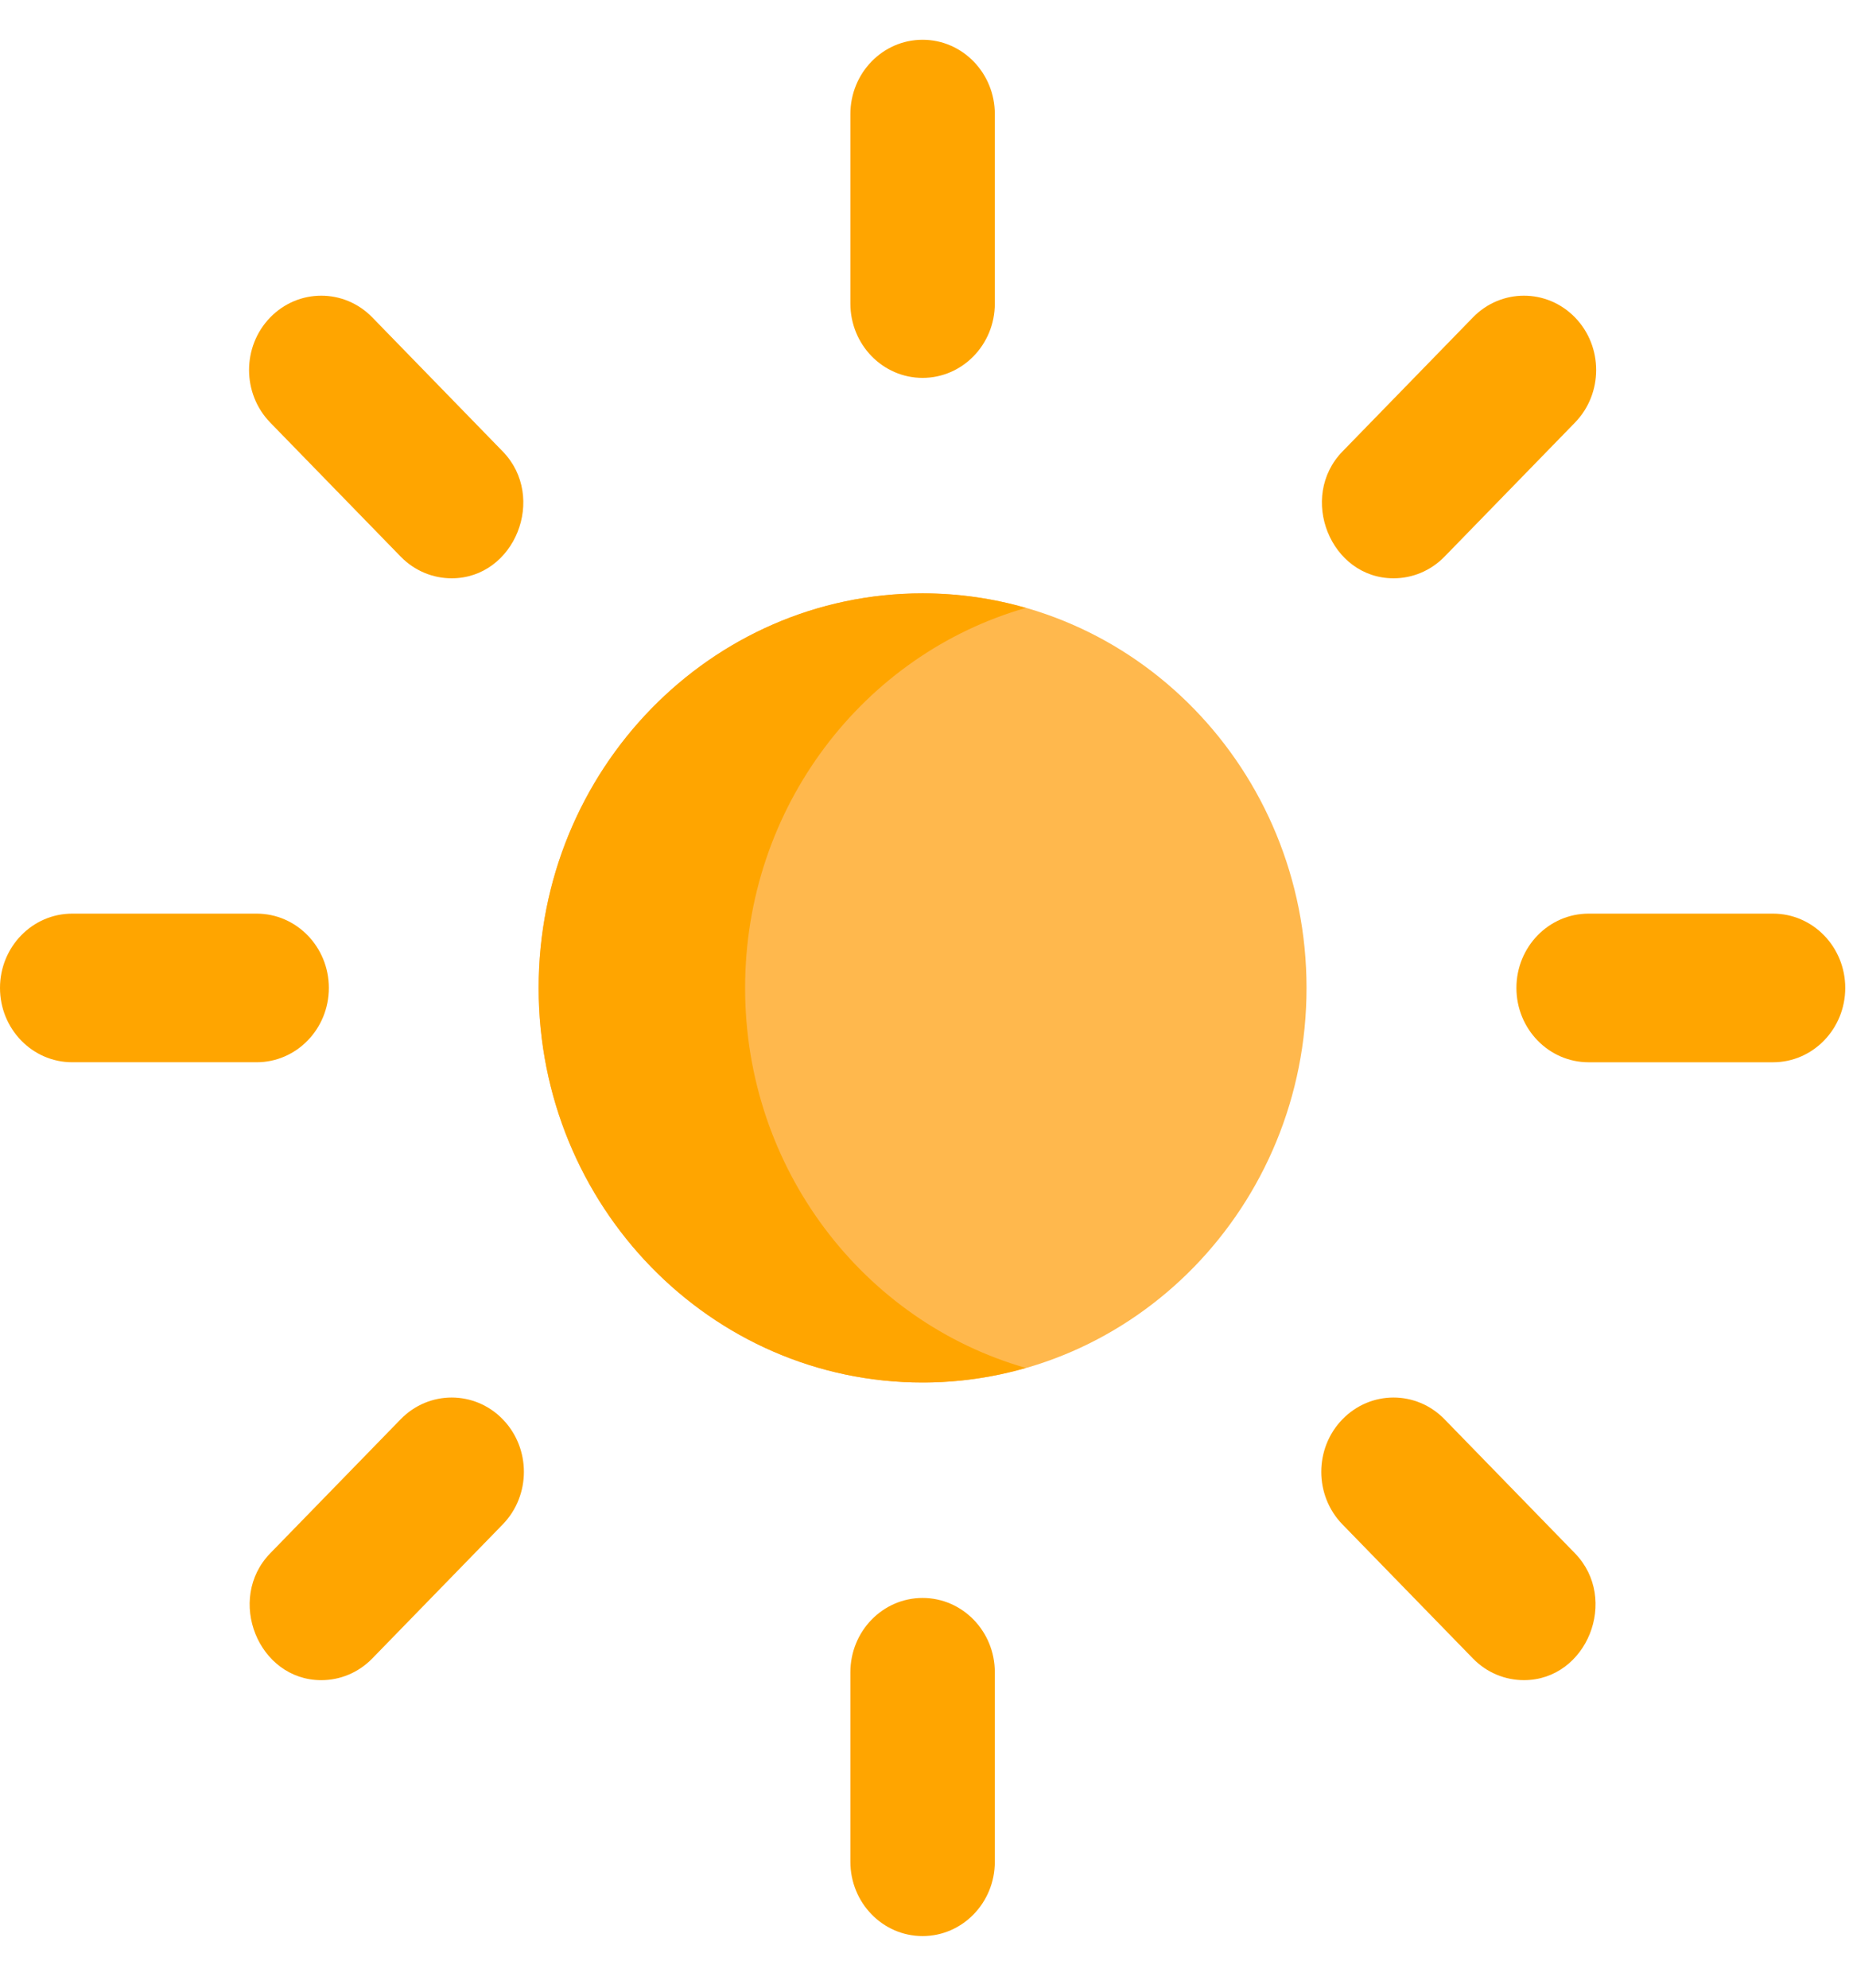 <svg width="93" height="100" viewBox="0 0 93 100" fill="none" xmlns="http://www.w3.org/2000/svg">
<path d="M46.402 69.538C57.068 69.538 65.715 60.653 65.715 49.692C65.715 38.731 57.068 29.845 46.402 29.845C35.736 29.845 27.09 38.731 27.09 49.692C27.09 60.653 35.736 69.538 46.402 69.538Z" fill="#FFB84D"/>
<path d="M37.477 49.692C37.477 40.58 43.454 32.908 51.598 30.577C49.945 30.104 48.206 29.845 46.406 29.845C35.74 29.845 27.094 38.731 27.094 49.691C27.094 60.652 35.74 69.538 46.406 69.538C48.206 69.538 49.946 69.279 51.598 68.806C43.454 66.476 37.477 58.804 37.477 49.692Z" fill="#FFA500"/>
<path d="M46.404 19.007C44.398 19.007 42.772 17.333 42.772 15.269V5.738C42.772 3.674 44.398 2 46.404 2C48.41 2 50.037 3.674 50.037 5.738V15.269C50.037 17.333 48.41 19.007 46.404 19.007Z" fill="#FFA500"/>
<path d="M22.718 29.088C21.789 29.088 20.861 28.724 20.151 27.995L13.593 21.256C12.173 19.797 12.172 17.43 13.589 15.969C15.007 14.508 17.307 14.507 18.727 15.966L25.284 22.705C27.524 25.005 25.896 29.088 22.718 29.088Z" fill="#FFA500"/>
<path d="M12.907 53.43H3.633C1.627 53.43 0 51.756 0 49.692C0 47.628 1.627 45.954 3.633 45.954H12.907C14.913 45.954 16.54 47.628 16.54 49.692C16.54 51.756 14.914 53.43 12.907 53.43Z" fill="#FFA500"/>
<path d="M16.161 84.51C12.983 84.51 11.355 80.427 13.594 78.126L20.152 71.387C21.572 69.928 23.872 69.93 25.289 71.39C26.706 72.851 26.705 75.218 25.285 76.677L18.727 83.416C18.019 84.145 17.09 84.51 16.161 84.51Z" fill="#FFA500"/>
<path d="M46.404 97.382C44.398 97.382 42.772 95.708 42.772 93.644V84.113C42.772 82.049 44.398 80.375 46.404 80.375C48.41 80.375 50.037 82.049 50.037 84.113V93.644C50.037 95.708 48.41 97.382 46.404 97.382Z" fill="#FFA500"/>
<path d="M76.648 84.509C75.719 84.509 74.79 84.145 74.081 83.416L67.523 76.677C66.103 75.219 66.102 72.851 67.519 71.391C68.937 69.93 71.237 69.928 72.656 71.387L79.214 78.126C81.454 80.426 79.826 84.509 76.648 84.509Z" fill="#FFA500"/>
<path d="M89.179 53.431H79.904C77.898 53.431 76.272 51.756 76.272 49.692C76.272 47.628 77.898 45.954 79.904 45.954H89.179C91.184 45.954 92.811 47.628 92.811 49.692C92.811 51.756 91.184 53.431 89.179 53.431Z" fill="#FFA500"/>
<path d="M70.093 29.088C66.914 29.088 65.287 25.006 67.526 22.705L74.084 15.966C75.504 14.507 77.803 14.508 79.221 15.969C80.638 17.43 80.637 19.797 79.217 21.256L72.659 27.995C71.95 28.724 71.022 29.088 70.093 29.088Z" fill="#FFA500"/>
</svg>
